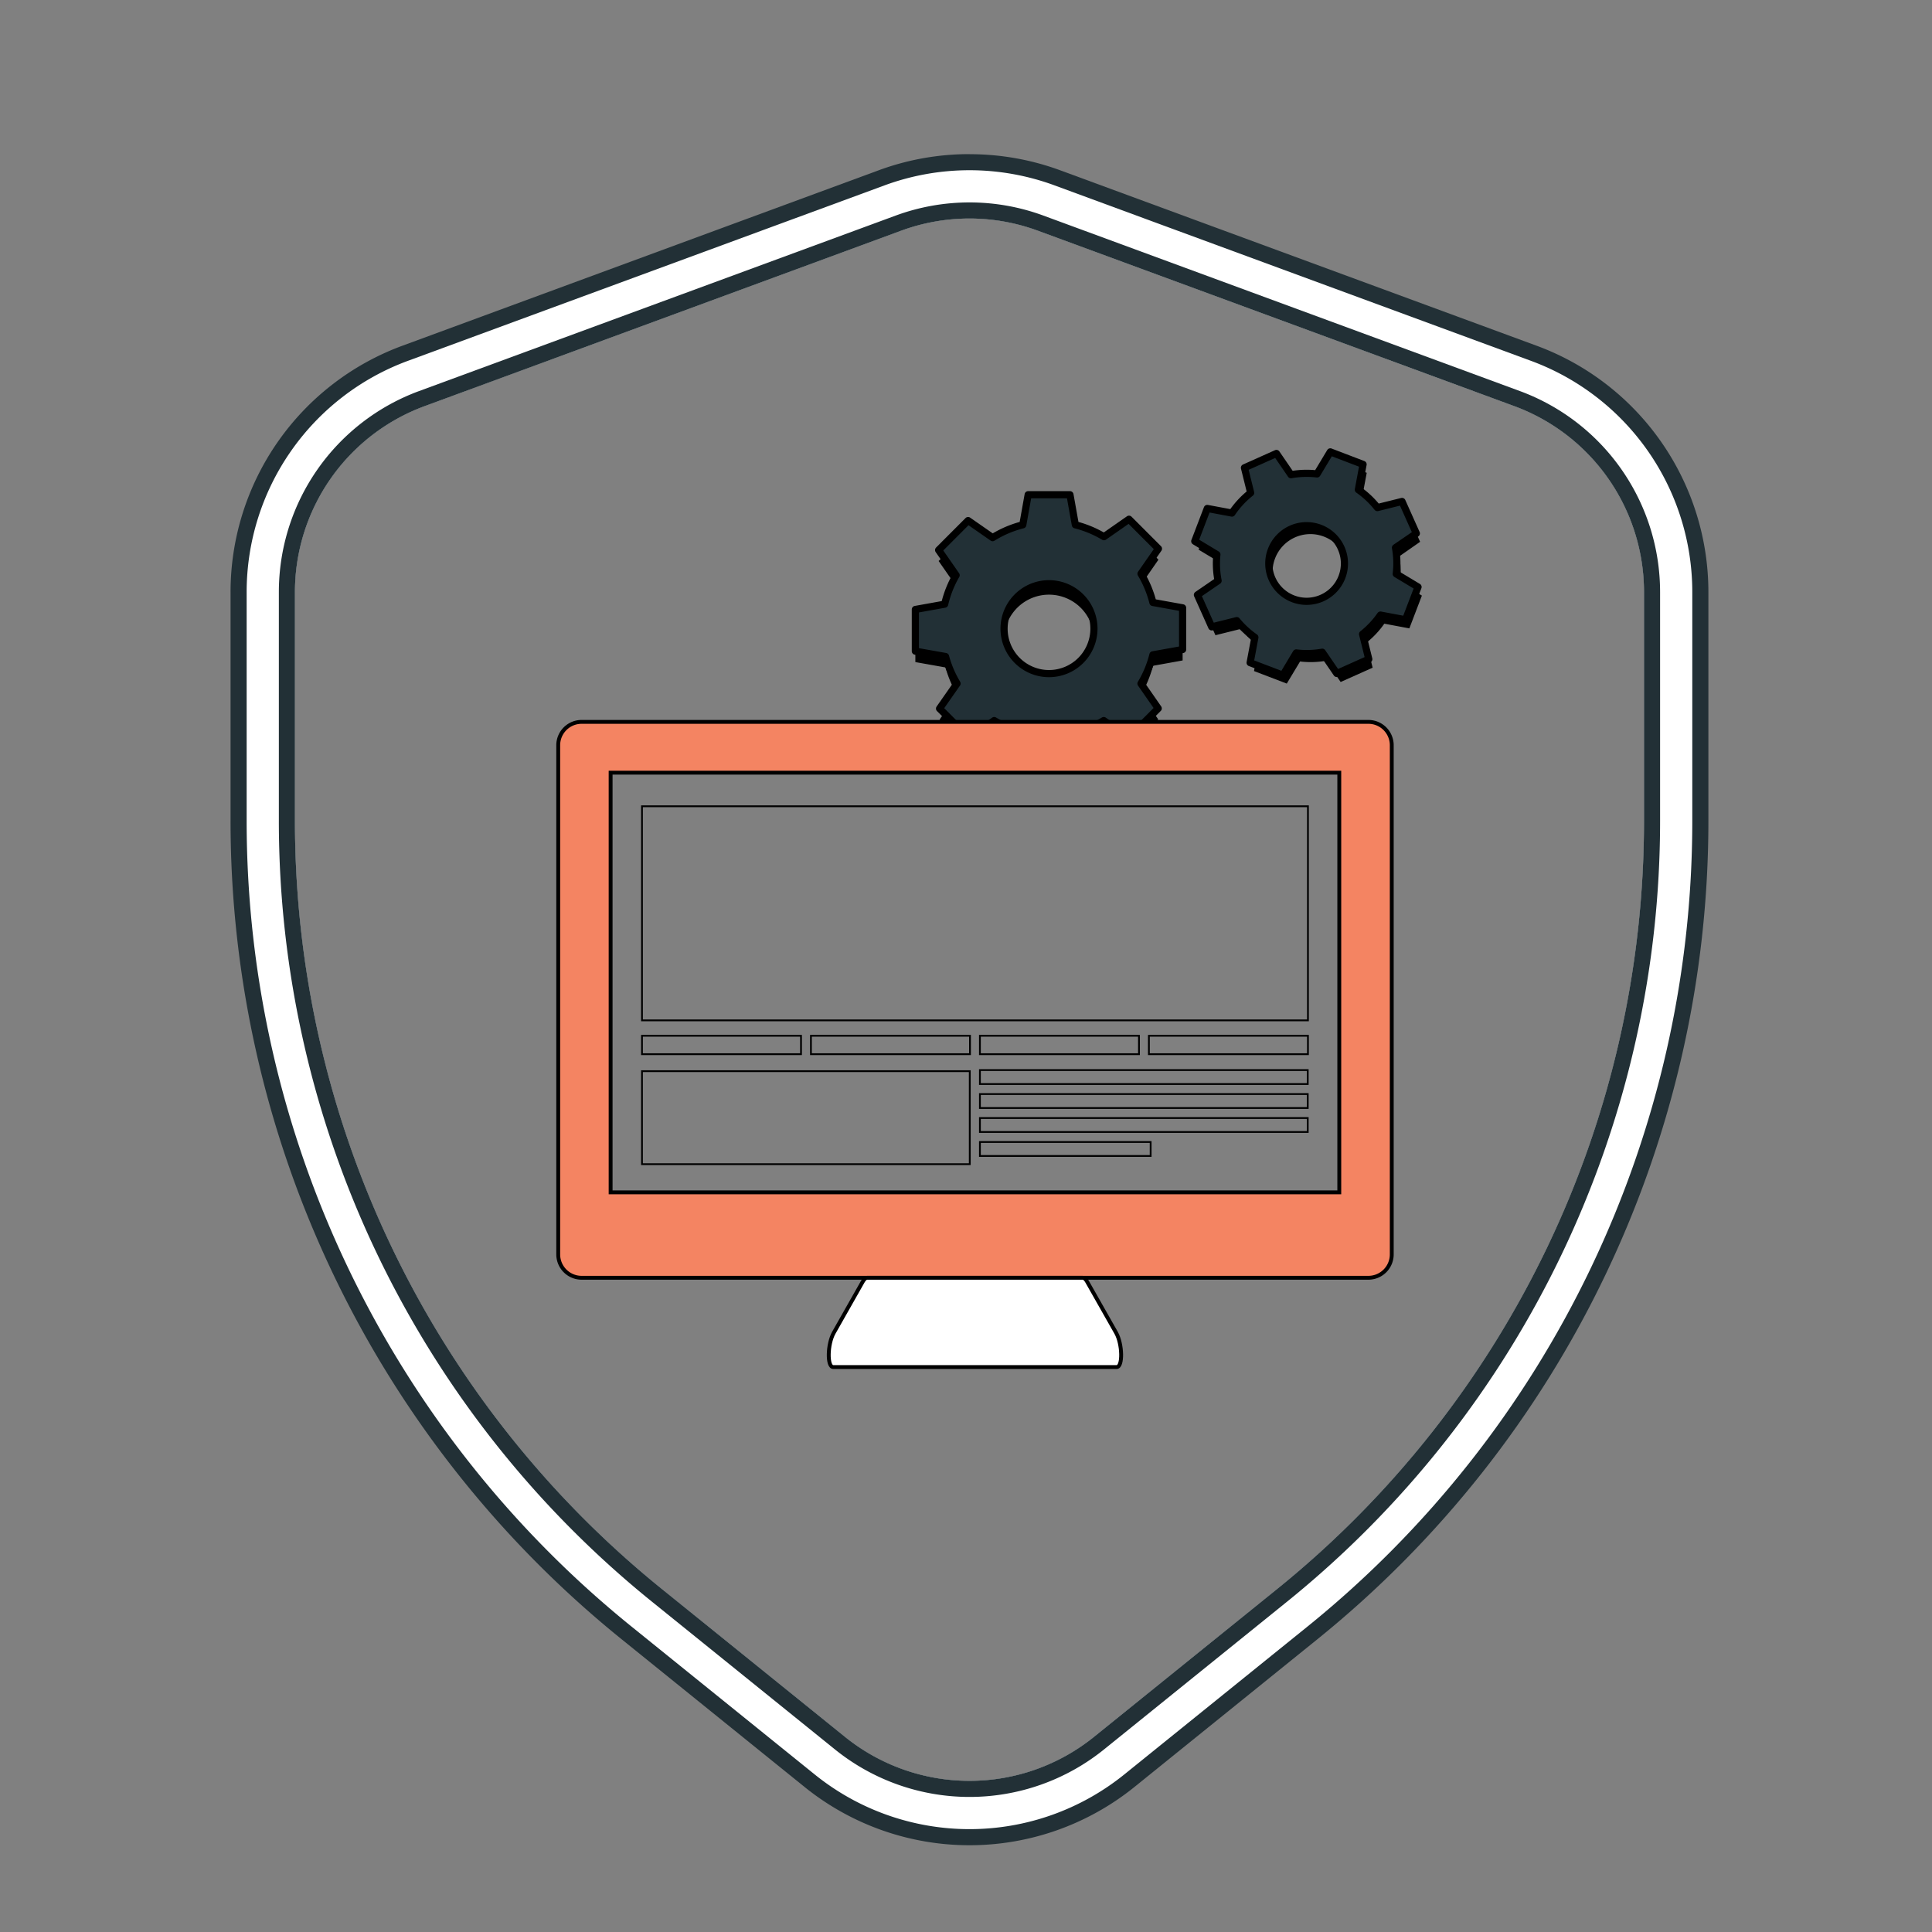 <svg xmlns="http://www.w3.org/2000/svg" viewBox="0 0 1080 1080"><rect x="0" y="0" width="1080" height="1080" fill="#808080" stroke="none"/><defs><style>.cls-1{fill:#223036;}.cls-2,.cls-5{fill:#fff;}.cls-3,.cls-6,.cls-7{fill:none;}.cls-3,.cls-4,.cls-5,.cls-7{stroke:#000;}.cls-3{stroke-linecap:round;stroke-linejoin:round;stroke-width:4px;}.cls-4{fill:#f48462;}.cls-4,.cls-5,.cls-7{stroke-miterlimit:10;}.cls-4,.cls-5{stroke-width:2.16px;}</style></defs><g id="v2"><g id="Badge_inner" data-name="Badge inner"><path class="cls-1" d="M542,122.16A110.69,110.69,0,0,1,580.23,129l266.32,98.06A110.77,110.77,0,0,1,919,331V458.86A552,552,0,0,1,713.8,888.35L611.54,970.92a110.79,110.79,0,0,1-139.17,0L370.12,888.35A552,552,0,0,1,164.88,458.86V331a110.78,110.78,0,0,1,72.49-103.95L503.68,129A110.75,110.75,0,0,1,542,122.16m0-36a146.31,146.31,0,0,0-50.72,9L224.93,193.27A146.75,146.75,0,0,0,128.88,331V458.86A587.92,587.92,0,0,0,347.5,916.36l102.26,82.57a146.79,146.79,0,0,0,184.4,0l102.25-82.57A587.85,587.85,0,0,0,955,458.86V331a146.76,146.76,0,0,0-96-137.73L592.67,95.2a146.25,146.25,0,0,0-50.71-9Z"></path><path class="cls-2" d="M542,122.16A110.69,110.69,0,0,1,580.23,129l266.32,98.06A110.77,110.77,0,0,1,919,331V458.86A552,552,0,0,1,713.8,888.35L611.54,970.92a110.79,110.79,0,0,1-139.17,0L370.12,888.35A552,552,0,0,1,164.88,458.86V331a110.78,110.78,0,0,1,72.49-103.95L503.68,129A110.75,110.75,0,0,1,542,122.16m0-27a137.37,137.37,0,0,0-47.61,8.49L228,201.72A137.77,137.77,0,0,0,137.88,331V458.86a579,579,0,0,0,215.27,450.5l102.26,82.56a137.76,137.76,0,0,0,173.09,0l102.26-82.56A578.92,578.92,0,0,0,946,458.86V331a137.75,137.75,0,0,0-90.15-129.28L589.56,103.65A137.35,137.35,0,0,0,542,95.16Z"></path><path class="cls-1" d="M542,122.16A110.69,110.69,0,0,1,580.23,129l266.32,98.06A110.77,110.77,0,0,1,919,331V458.86A552,552,0,0,1,713.8,888.35L611.54,970.92a110.79,110.79,0,0,1-139.17,0L370.12,888.35A552,552,0,0,1,164.88,458.86V331a110.78,110.78,0,0,1,72.49-103.95L503.68,129A110.75,110.75,0,0,1,542,122.16m0-9a119.33,119.33,0,0,0-41.39,7.38L234.26,218.61A119.77,119.77,0,0,0,155.88,331V458.86a561,561,0,0,0,208.58,436.5l102.26,82.56a119.77,119.77,0,0,0,150.47,0l102.26-82.56A561,561,0,0,0,928,458.86V331a119.78,119.78,0,0,0-78.37-112.39L583.34,120.54A119.23,119.23,0,0,0,542,113.16Z"></path></g><path d="M793.85,302.88l-8-17.87L772,288.44a50.65,50.65,0,0,0-10.63-10l2.64-14.14-18.32-7-7.41,12.33a50.24,50.24,0,0,0-14.57.43l-8.13-11.87-17.88,8,3.47,14a50.08,50.08,0,0,0-10.47,11.31L677,288.93l-7,18.32,12.36,7.43A49.33,49.33,0,0,0,683,329.3l-11.56,7.92,8,17.87,14-3.48A50.65,50.65,0,0,0,703.61,361L701,375.13l18.32,7,7.43-12.36a50.08,50.08,0,0,0,14.55-.4l8.13,11.87,17.88-8-3.47-13.95a50.36,50.36,0,0,0,10-10.64h0l14,2.62,7-18.32-12.18-7.32a50,50,0,0,0-.43-14.64ZM741.16,339A21.14,21.14,0,1,1,751.78,311,21.15,21.15,0,0,1,741.16,339Z"></path><path class="cls-1" d="M791.74,298.19l-8-17.88-13.78,3.43a50.65,50.65,0,0,0-10.63-10l2.64-14.14-18.32-7-7.41,12.33a50.23,50.23,0,0,0-14.57.43l-8.13-11.87-17.88,8,3.47,14a50.19,50.19,0,0,0-10.48,11.32l-13.77-2.58-7,18.32L680.25,310a49.32,49.32,0,0,0,.67,14.62l-11.56,7.92,8,17.88,14-3.49a50.65,50.65,0,0,0,10.12,9.36l-2.65,14.16,18.32,7L724.6,365a50.44,50.44,0,0,0,14.55-.41l8.13,11.88,17.88-8-3.47-14a50.36,50.36,0,0,0,10-10.64h0l14,2.62,7-18.32-12.18-7.32a50,50,0,0,0-.43-14.64Zm-52.69,36.1a21.14,21.14,0,1,1,10.62-28A21.13,21.13,0,0,1,739.05,334.29Z"></path><path class="cls-3" d="M791.74,298.19l-8-17.88-13.78,3.43a50.65,50.65,0,0,0-10.63-10l2.64-14.14-18.32-7-7.41,12.33a50.23,50.23,0,0,0-14.57.43l-8.13-11.87-17.88,8,3.47,14a50.19,50.19,0,0,0-10.48,11.32l-13.77-2.58-7,18.32L680.25,310a49.32,49.32,0,0,0,.67,14.62l-11.56,7.92,8,17.88,14-3.49a50.65,50.65,0,0,0,10.12,9.36l-2.65,14.16,18.32,7L724.6,365a50.44,50.44,0,0,0,14.55-.41l8.13,11.88,17.88-8-3.47-14a50.36,50.36,0,0,0,10-10.64h0l14,2.62,7-18.32-12.18-7.32a50,50,0,0,0-.43-14.64Zm-52.69,36.1a21.14,21.14,0,1,1,10.62-28A21.13,21.13,0,0,1,739.05,334.29Z"></path><path d="M661.09,369.2V345.91l-16.61-3a59.39,59.39,0,0,0-6.65-16l9.75-14.05-16.46-16.48-14,9.76a60,60,0,0,0-16-6.64l-3-16.82H574.75l-3,16.82a59.89,59.89,0,0,0-16.87,7.17l-13.67-9.51L524.7,313.61l9.78,14.07a59,59,0,0,0-6.4,16.18l-16.39,2.95v23.3l16.87,3A59.69,59.69,0,0,0,535,388.22l-9.78,14.06,16.47,16.47L555.74,409a59.8,59.8,0,0,0,16,6.65l3,16.83H598l3-16.82a59.16,59.16,0,0,0,16-6.66h0L631,418.61l16.47-16.47-9.64-13.87a59.19,59.19,0,0,0,6.67-16.08Zm-74.7,13.48a25.13,25.13,0,1,1,25.13-25.13A25.13,25.13,0,0,1,586.39,382.68Z"></path><path class="cls-1" d="M661.09,363.08v-23.3l-16.61-3a59.59,59.59,0,0,0-6.65-16.05l9.75-14-16.46-16.48-14,9.76a60,60,0,0,0-16-6.64l-3-16.82H574.75l-3,16.82a59.6,59.6,0,0,0-16.87,7.17L541.17,291,524.7,307.49l9.78,14.07a59,59,0,0,0-6.4,16.18l-16.39,2.95V364l16.87,3A59.69,59.69,0,0,0,535,382.1l-9.78,14,16.47,16.48,14.07-9.78a60.13,60.13,0,0,0,16,6.65l3,16.83H598l3-16.82a59.8,59.8,0,0,0,16-6.66h0L631,412.49,647.45,396l-9.64-13.87a59.32,59.32,0,0,0,6.67-16.08Zm-74.7,13.47a25.12,25.12,0,1,1,25.13-25.12A25.12,25.12,0,0,1,586.39,376.55Z"></path><path class="cls-3" d="M661.09,363.08v-23.3l-16.61-3a59.59,59.59,0,0,0-6.65-16.05l9.75-14-16.46-16.48-14,9.76a60,60,0,0,0-16-6.64l-3-16.82H574.75l-3,16.82a59.6,59.6,0,0,0-16.87,7.17L541.17,291,524.7,307.49l9.78,14.07a59,59,0,0,0-6.4,16.18l-16.39,2.95V364l16.87,3A59.69,59.69,0,0,0,535,382.1l-9.78,14,16.47,16.48,14.07-9.78a60.13,60.13,0,0,0,16,6.65l3,16.83H598l3-16.82a59.8,59.8,0,0,0,16-6.66h0L631,412.49,647.45,396l-9.64-13.87a59.32,59.32,0,0,0,6.67-16.08Zm-74.7,13.47a25.12,25.12,0,1,1,25.13-25.12A25.12,25.12,0,0,1,586.39,376.55Z"></path><path class="cls-4" d="M325.13,403.53a13.08,13.08,0,0,0-13.08,13.07V701.21a13.08,13.08,0,0,0,13.08,13.07H764.88A13.07,13.07,0,0,0,778,701.21V416.6a13.07,13.07,0,0,0-13.07-13.07Zm423.54,263H341.34V431.93H748.67Z"></path><path class="cls-5" d="M605.24,714.28H484.76c-.8,0-1.65.74-2.43,2.11L466.11,745c-3.57,6.3-3.88,19.2-.32,19.2H624.21c3.55,0,3.26-12.9-.32-19.2l-16.21-28.57C606.9,715,606,714.28,605.24,714.28Z"></path><path class="cls-6" d="M341.34,666.51H748.67V431.93H341.34ZM542.22,589.3h-88.9V579h88.9Zm101,56.89H547.78v-7.81h95.44ZM731,632.78H547.78V625H731Zm0-13.4H547.78v-7.8H731Zm0-13.4H547.78v-7.8H731ZM547.78,589.3V579h88.9v10.3Zm183.36,0h-88.9V579h88.9ZM358.87,450.71H731.14V570.38H358.87Zm0,128.29h88.89v10.3H358.87Zm0,19.79H542.1v52H358.87Z"></path><rect class="cls-7" x="358.87" y="450.71" width="372.28" height="119.68"></rect><rect class="cls-7" x="358.87" y="579" width="88.9" height="10.3"></rect><rect class="cls-7" x="358.87" y="598.79" width="183.24" height="51.99"></rect><rect class="cls-7" x="453.32" y="579" width="88.91" height="10.3"></rect><rect class="cls-7" x="547.78" y="579" width="88.91" height="10.3"></rect><rect class="cls-7" x="547.78" y="598.18" width="183.25" height="7.8"></rect><rect class="cls-7" x="547.78" y="611.58" width="183.25" height="7.8"></rect><rect class="cls-7" x="547.78" y="624.98" width="183.25" height="7.8"></rect><rect class="cls-7" x="547.78" y="638.38" width="95.44" height="7.81"></rect><rect class="cls-7" x="642.24" y="579" width="88.91" height="10.3"></rect></g></svg>